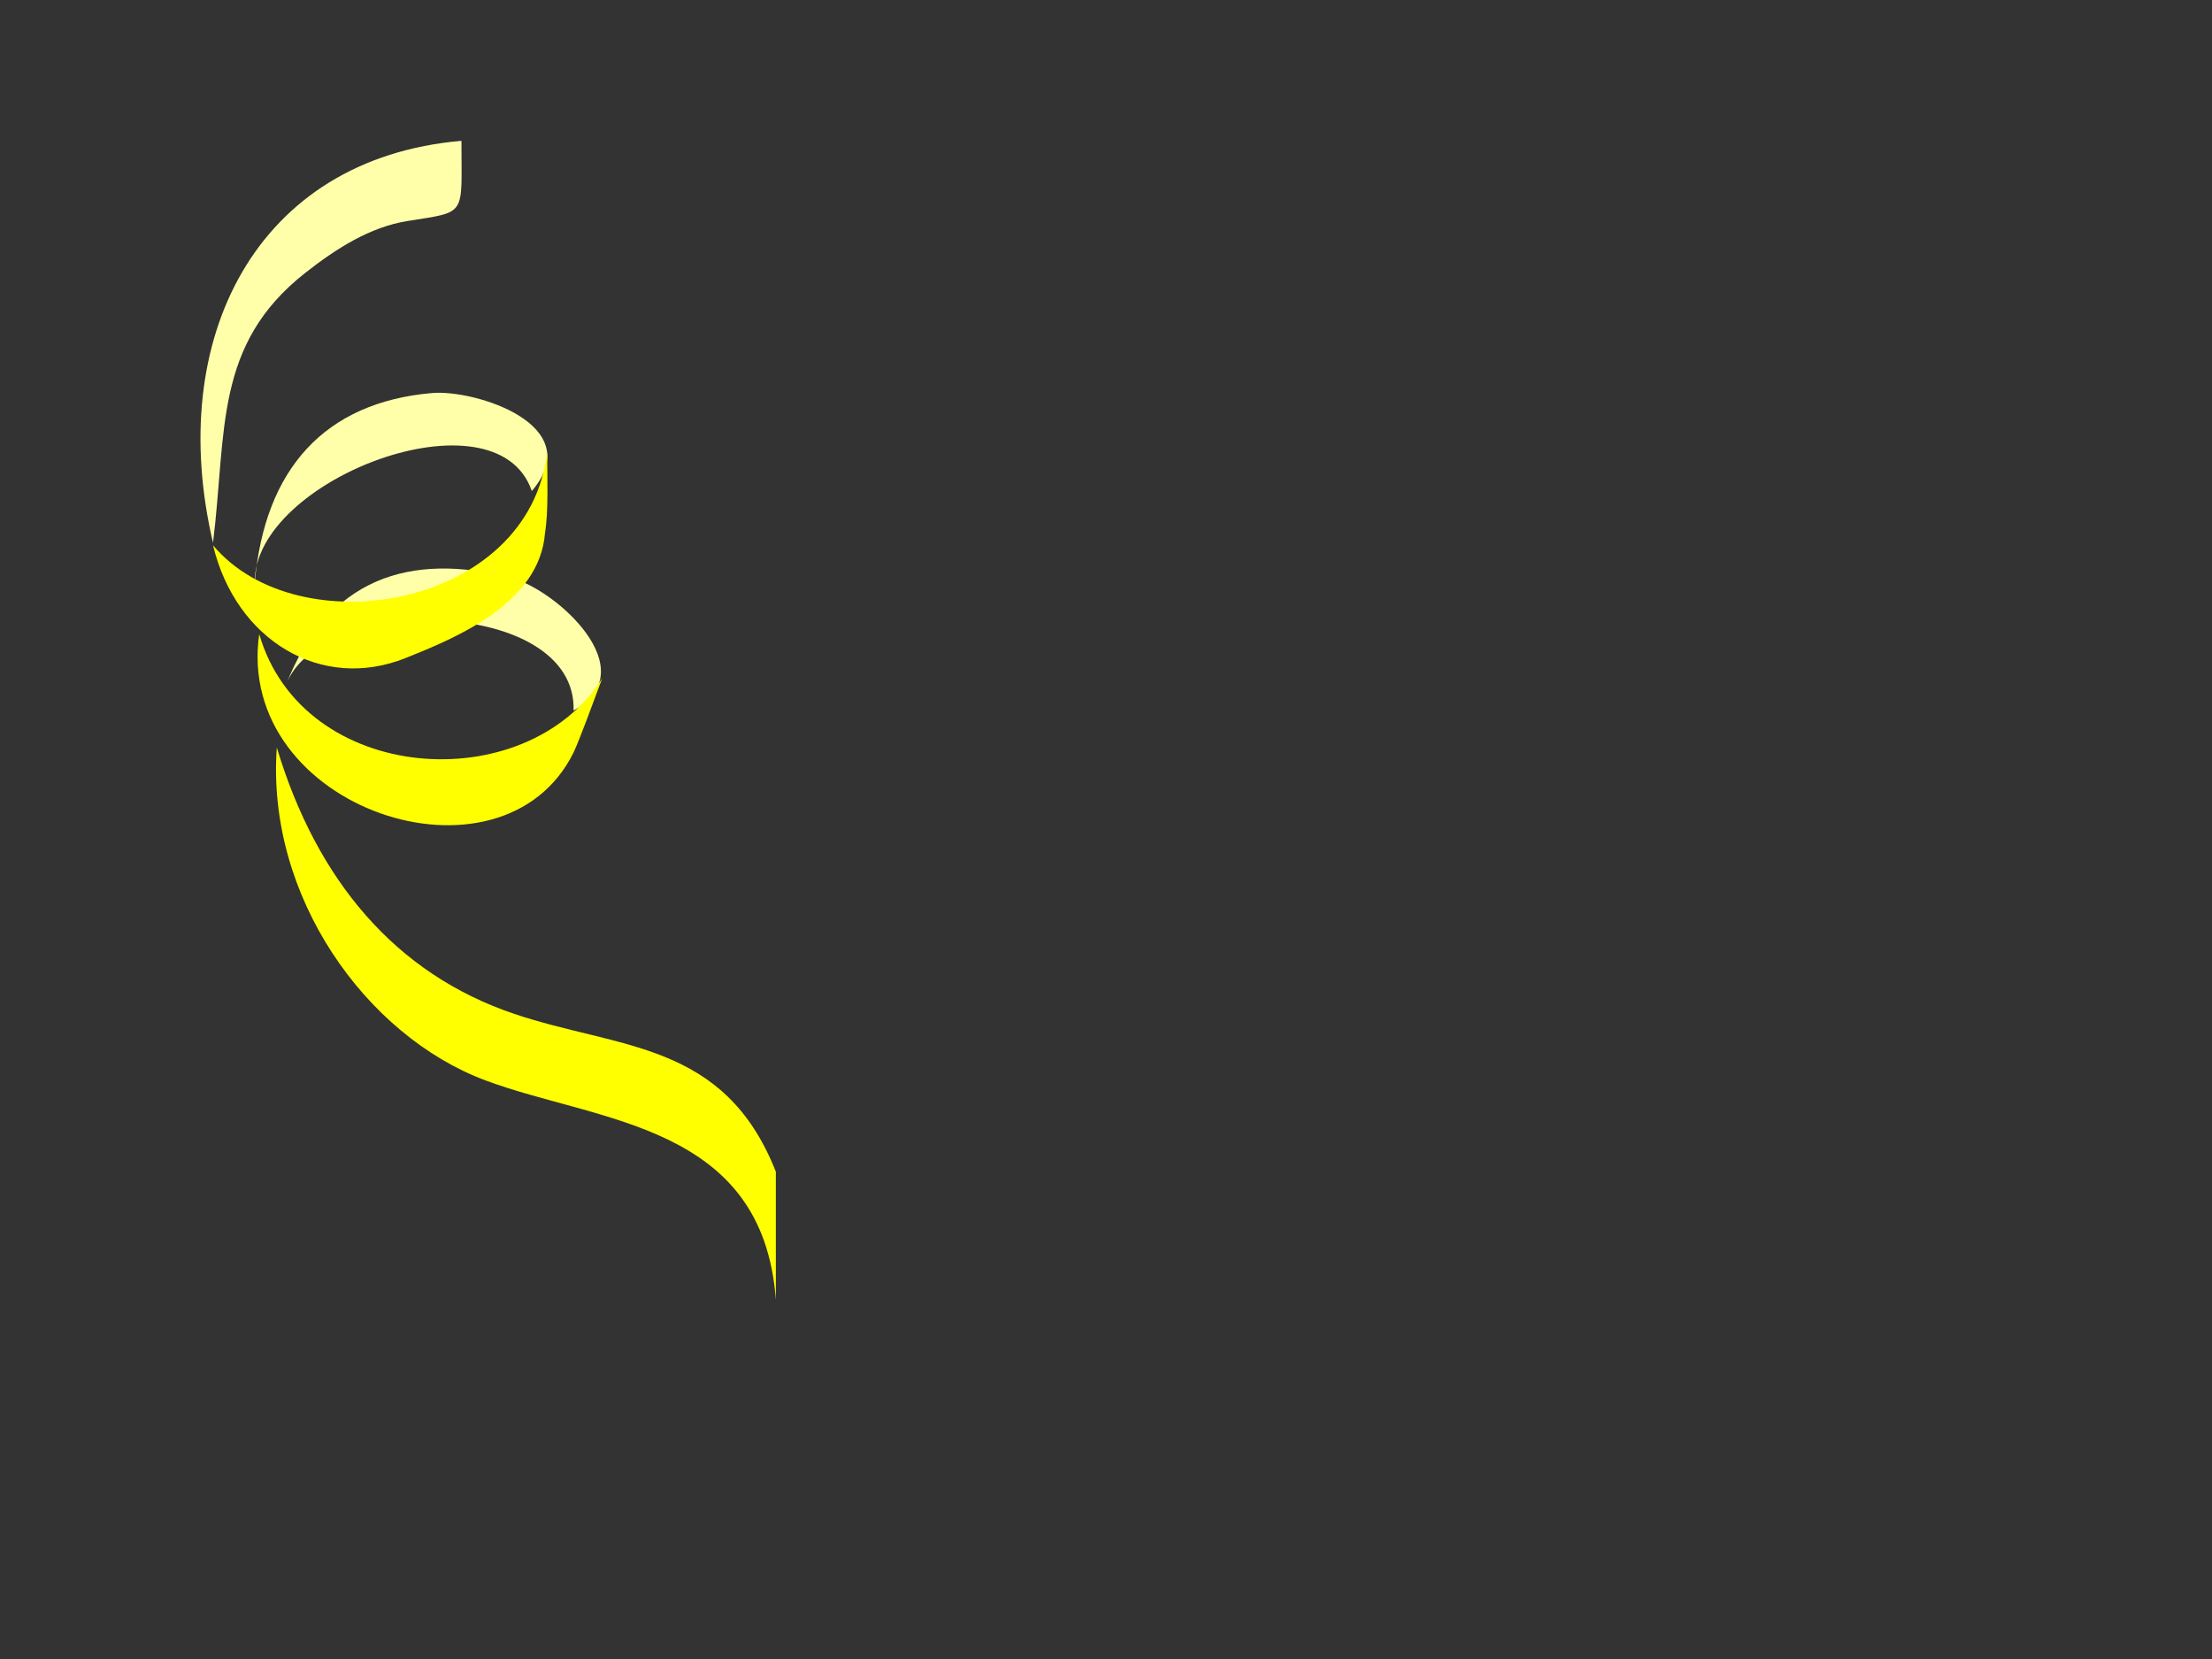 <?xml version="1.0"?><svg width="640" height="480" xmlns="http://www.w3.org/2000/svg">
 <rect width="100%" height="100%" fill="#333333" stroke="none"/>
 <title>Confetti orange</title>
 <g>
  <title>Layer 1</title>
  <path d="m61.636,157.06c3.968,-32.342 0.212,-57.316 26.717,-78.136c8.896,-6.988 18.636,-13.229 29.576,-14.983c17.344,-2.782 15.582,-1.18 15.582,-23.193c-59.449,5.119 -85.752,57.34 -71.875,116.312" fill="#ffffaa" id="path41"/>
  <path d="m82.626,198.444c9.696,-26.963 84.294,-25.718 83.33,7.137c21.018,-11.547 -5.033,-35.001 -18.046,-38.373c-29.215,-7.573 -53.186,0.008 -65.284,31.236" fill="#ffffaa" id="path43"/>
  <path d="m165.957,217.71c-20.758,41.997 -98.17,16.295 -90.958,-34.252c12.629,43.615 77.078,47.783 99.225,12.844c-2.404,6.435 -6.412,17.429 -8.267,21.408" fill="#ffff00" id="path45"/>
  <path d="m73.725,168.474c-0.444,-29.732 69.894,-56.467 80.144,-26.4c16.375,-19.144 -16.445,-29.431 -28.86,-28.357c-31.007,2.678 -48.419,21.927 -51.284,54.757" fill="#ffffaa" id="path47"/>
  <path d="m157.689,154.203c-1.572,20.488 -25.931,30.416 -40.311,36.181c-24.369,9.768 -49.106,-5.044 -55.742,-32.614c24.616,29.416 91.653,18.249 96.686,-27.115c0,7.514 0.406,17.303 -0.633,23.548" fill="#ffff00" id="path49"/>
  <path d="m224.477,339.015c-14.936,-37.889 -45.392,-35.439 -75.695,-45.671c-34.429,-11.624 -57.179,-38.742 -68.695,-77.063c-3.104,42.981 25.754,83.369 60.356,96.307c32.612,12.192 80.274,12.348 84.036,63.53c-0.001,-12.367 -0.001,-24.735 -0.001,-37.104" fill="#ffff00" id="path51"/>
 </g>
</svg>